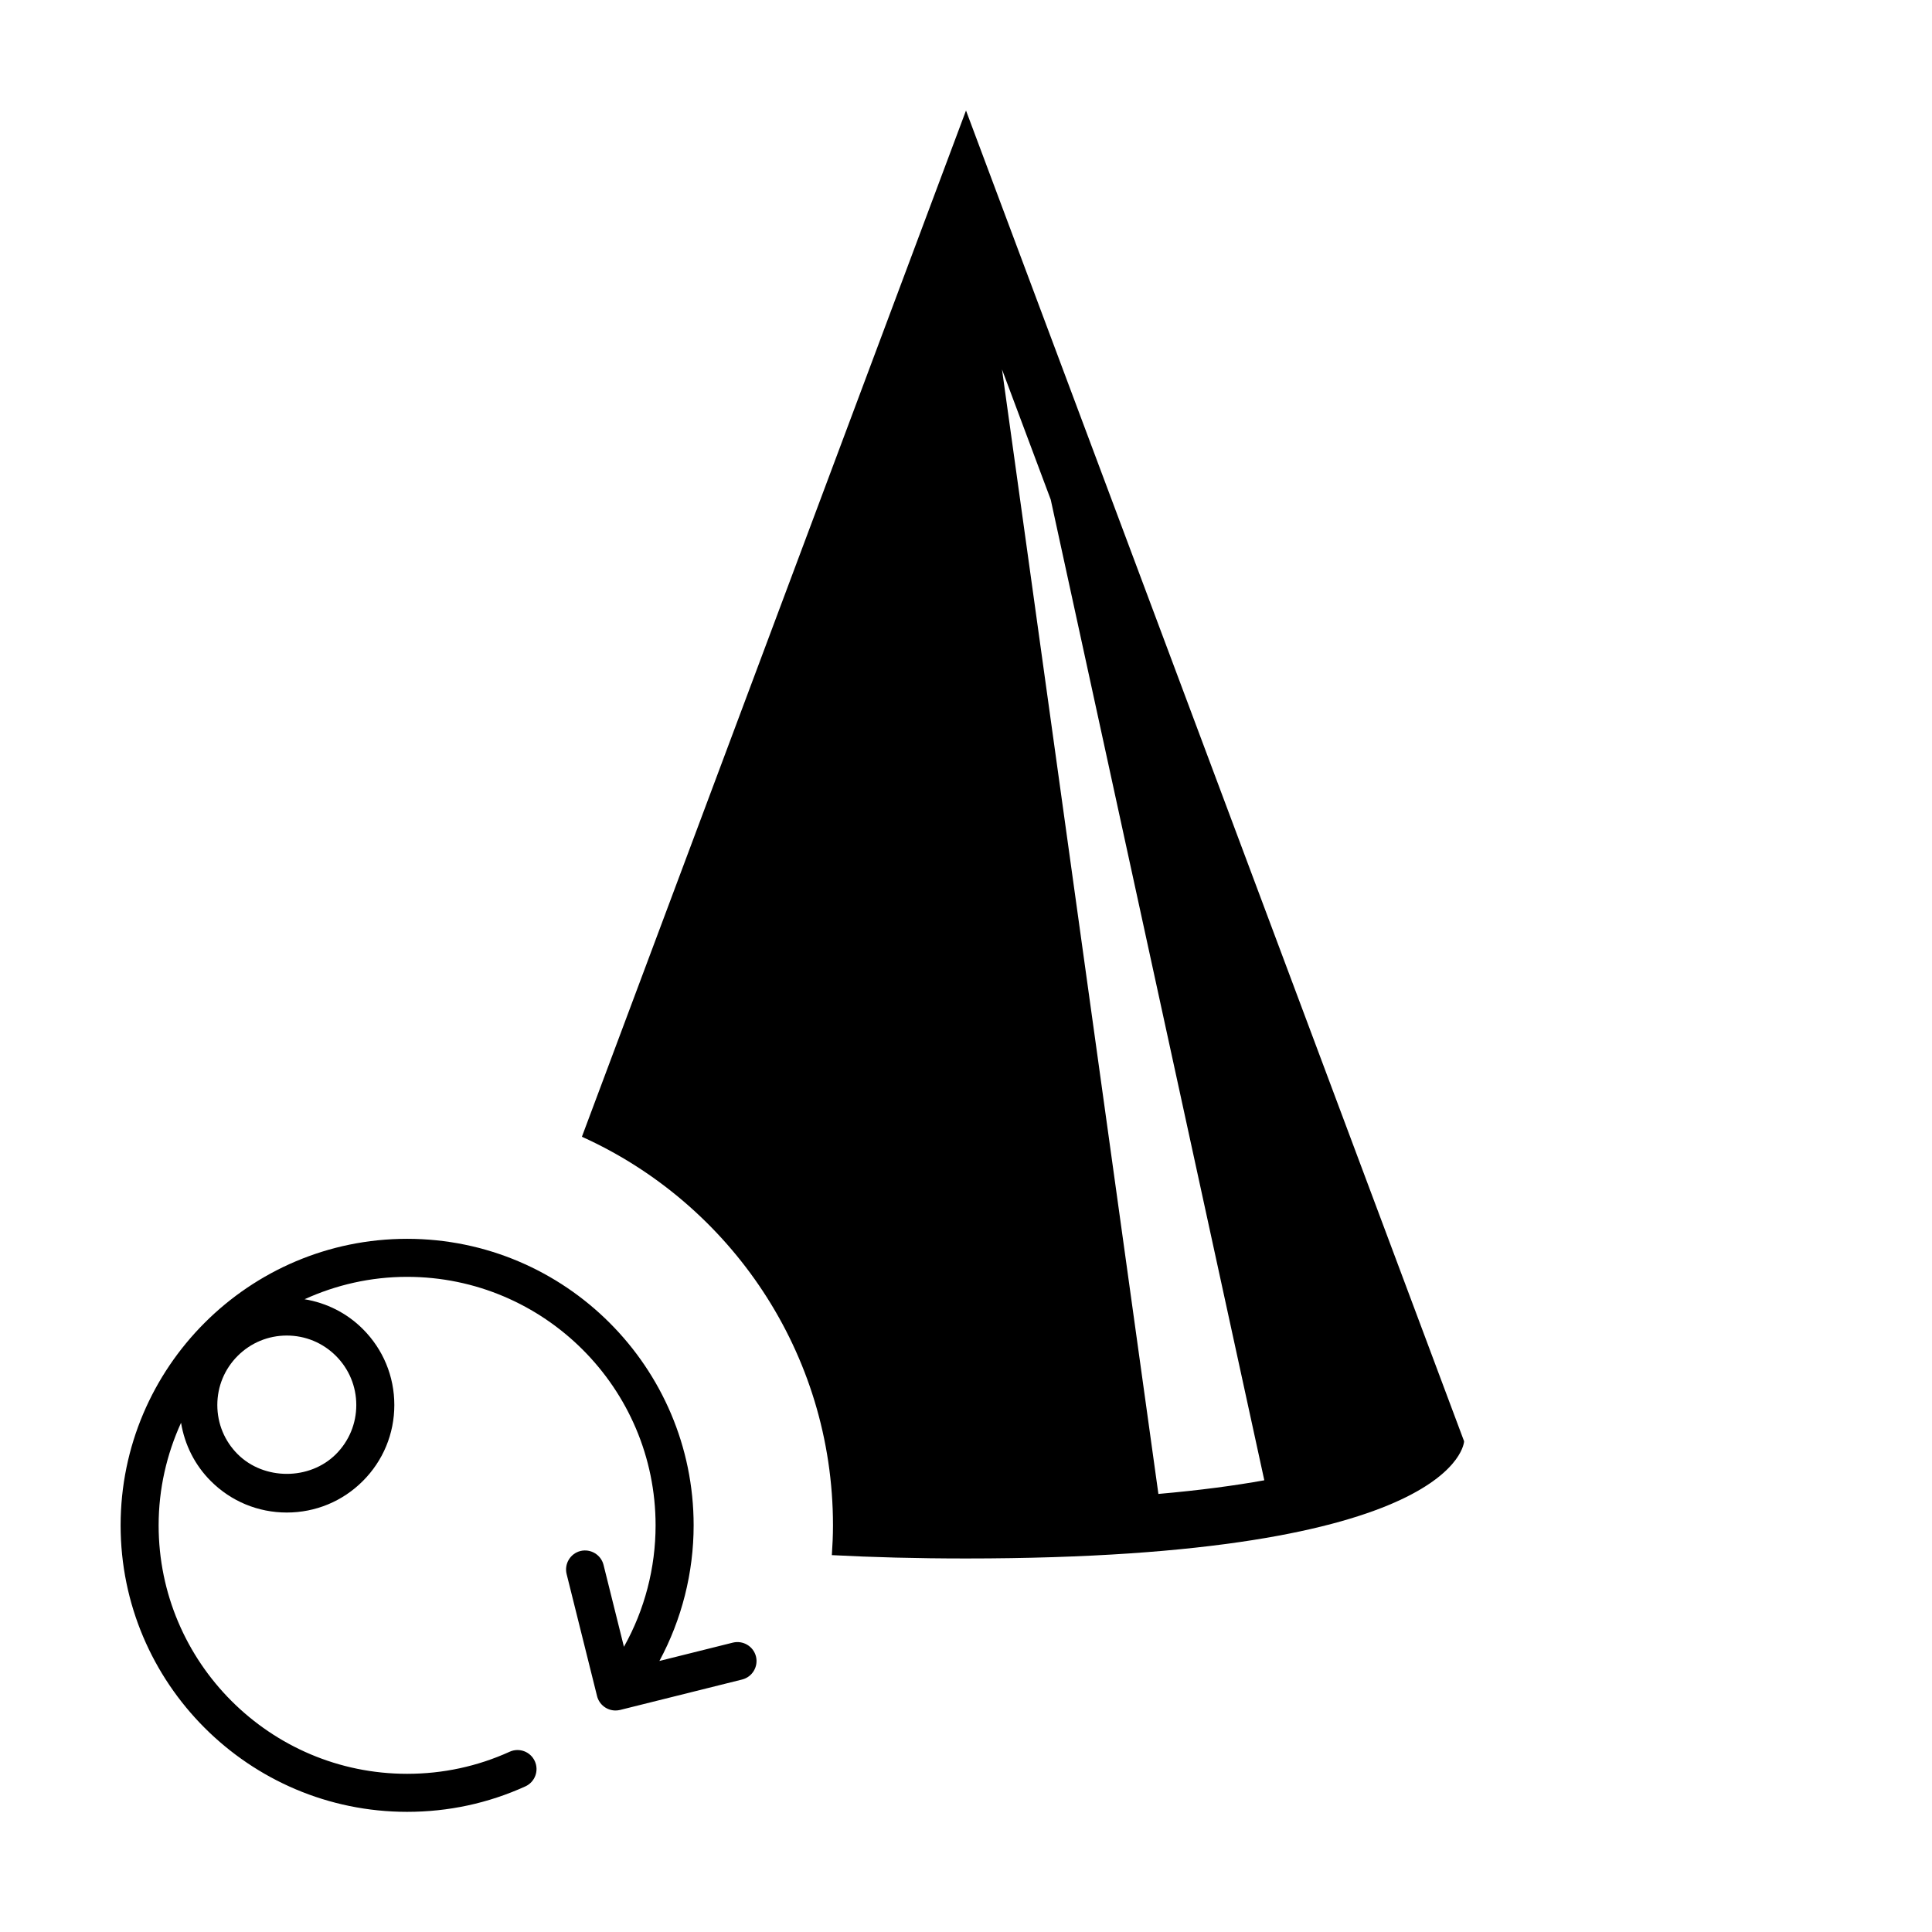 <?xml version="1.0" encoding="UTF-8"?>
<!-- Uploaded to: ICON Repo, www.svgrepo.com, Generator: ICON Repo Mixer Tools -->
<svg fill="#000000" width="800px" height="800px" version="1.1" viewBox="144 144 512 512" xmlns="http://www.w3.org/2000/svg">
 <g>
  <path d="m400 173.29-101.79 271.96c39.227 17.719 66.539 57.156 66.539 103 0 2.648-0.125 5.269-0.301 7.875 10.652 0.562 22.418 0.887 35.555 0.887 130.97-0.008 132-31.055 132-31.055zm50.988 366.62-41.449-298.01 12.918 34.512 56.598 259.88c-7.746 1.395-17.016 2.648-28.066 3.617z"/>
  <path d="m344.34 582.98c-0.68-2.695-3.414-4.316-6.109-3.672l-19.48 4.863c5.918-10.988 9.07-23.375 9.07-35.941 0-41.871-34.062-75.93-75.93-75.93-41.867 0-75.926 34.062-75.926 75.93 0 41.867 34.062 75.926 75.926 75.926 10.922 0 21.469-2.266 31.336-6.746 2.535-1.152 3.656-4.137 2.508-6.672-1.152-2.535-4.133-3.664-6.672-2.508-8.555 3.883-17.699 5.848-27.176 5.848-36.309 0-65.848-29.539-65.848-65.848 0-9.699 2.16-18.883 5.941-27.18 0.961 5.812 3.633 11.191 7.883 15.441 5.375 5.379 12.531 8.344 20.141 8.344 7.613 0 14.766-2.961 20.148-8.344 5.379-5.379 8.348-12.535 8.348-20.148s-2.969-14.766-8.348-20.141c-4.254-4.254-9.621-6.922-15.438-7.891 8.293-3.777 17.477-5.934 27.172-5.934 36.316 0 65.852 29.539 65.852 65.852 0 11.266-2.891 22.375-8.359 32.133-0.016 0.023-0.012 0.051-0.023 0.074l-5.414-21.734c-0.68-2.695-3.426-4.324-6.109-3.672-2.695 0.676-4.336 3.41-3.672 6.109l8.066 32.34c0.574 2.289 2.625 3.82 4.887 3.82 0.402 0 0.816-0.051 1.223-0.145l32.34-8.066c2.688-0.672 4.332-3.406 3.664-6.109zm-105.92-66.633c0 4.922-1.918 9.547-5.394 13.023-6.953 6.957-19.078 6.961-26.043 0-3.477-3.477-5.391-8.102-5.391-13.023 0-4.918 1.914-9.543 5.391-13.02s8.102-5.394 13.02-5.394c4.922 0 9.547 1.918 13.023 5.394 3.477 3.477 5.394 8.102 5.394 13.02z"/>
 </g>
</svg>